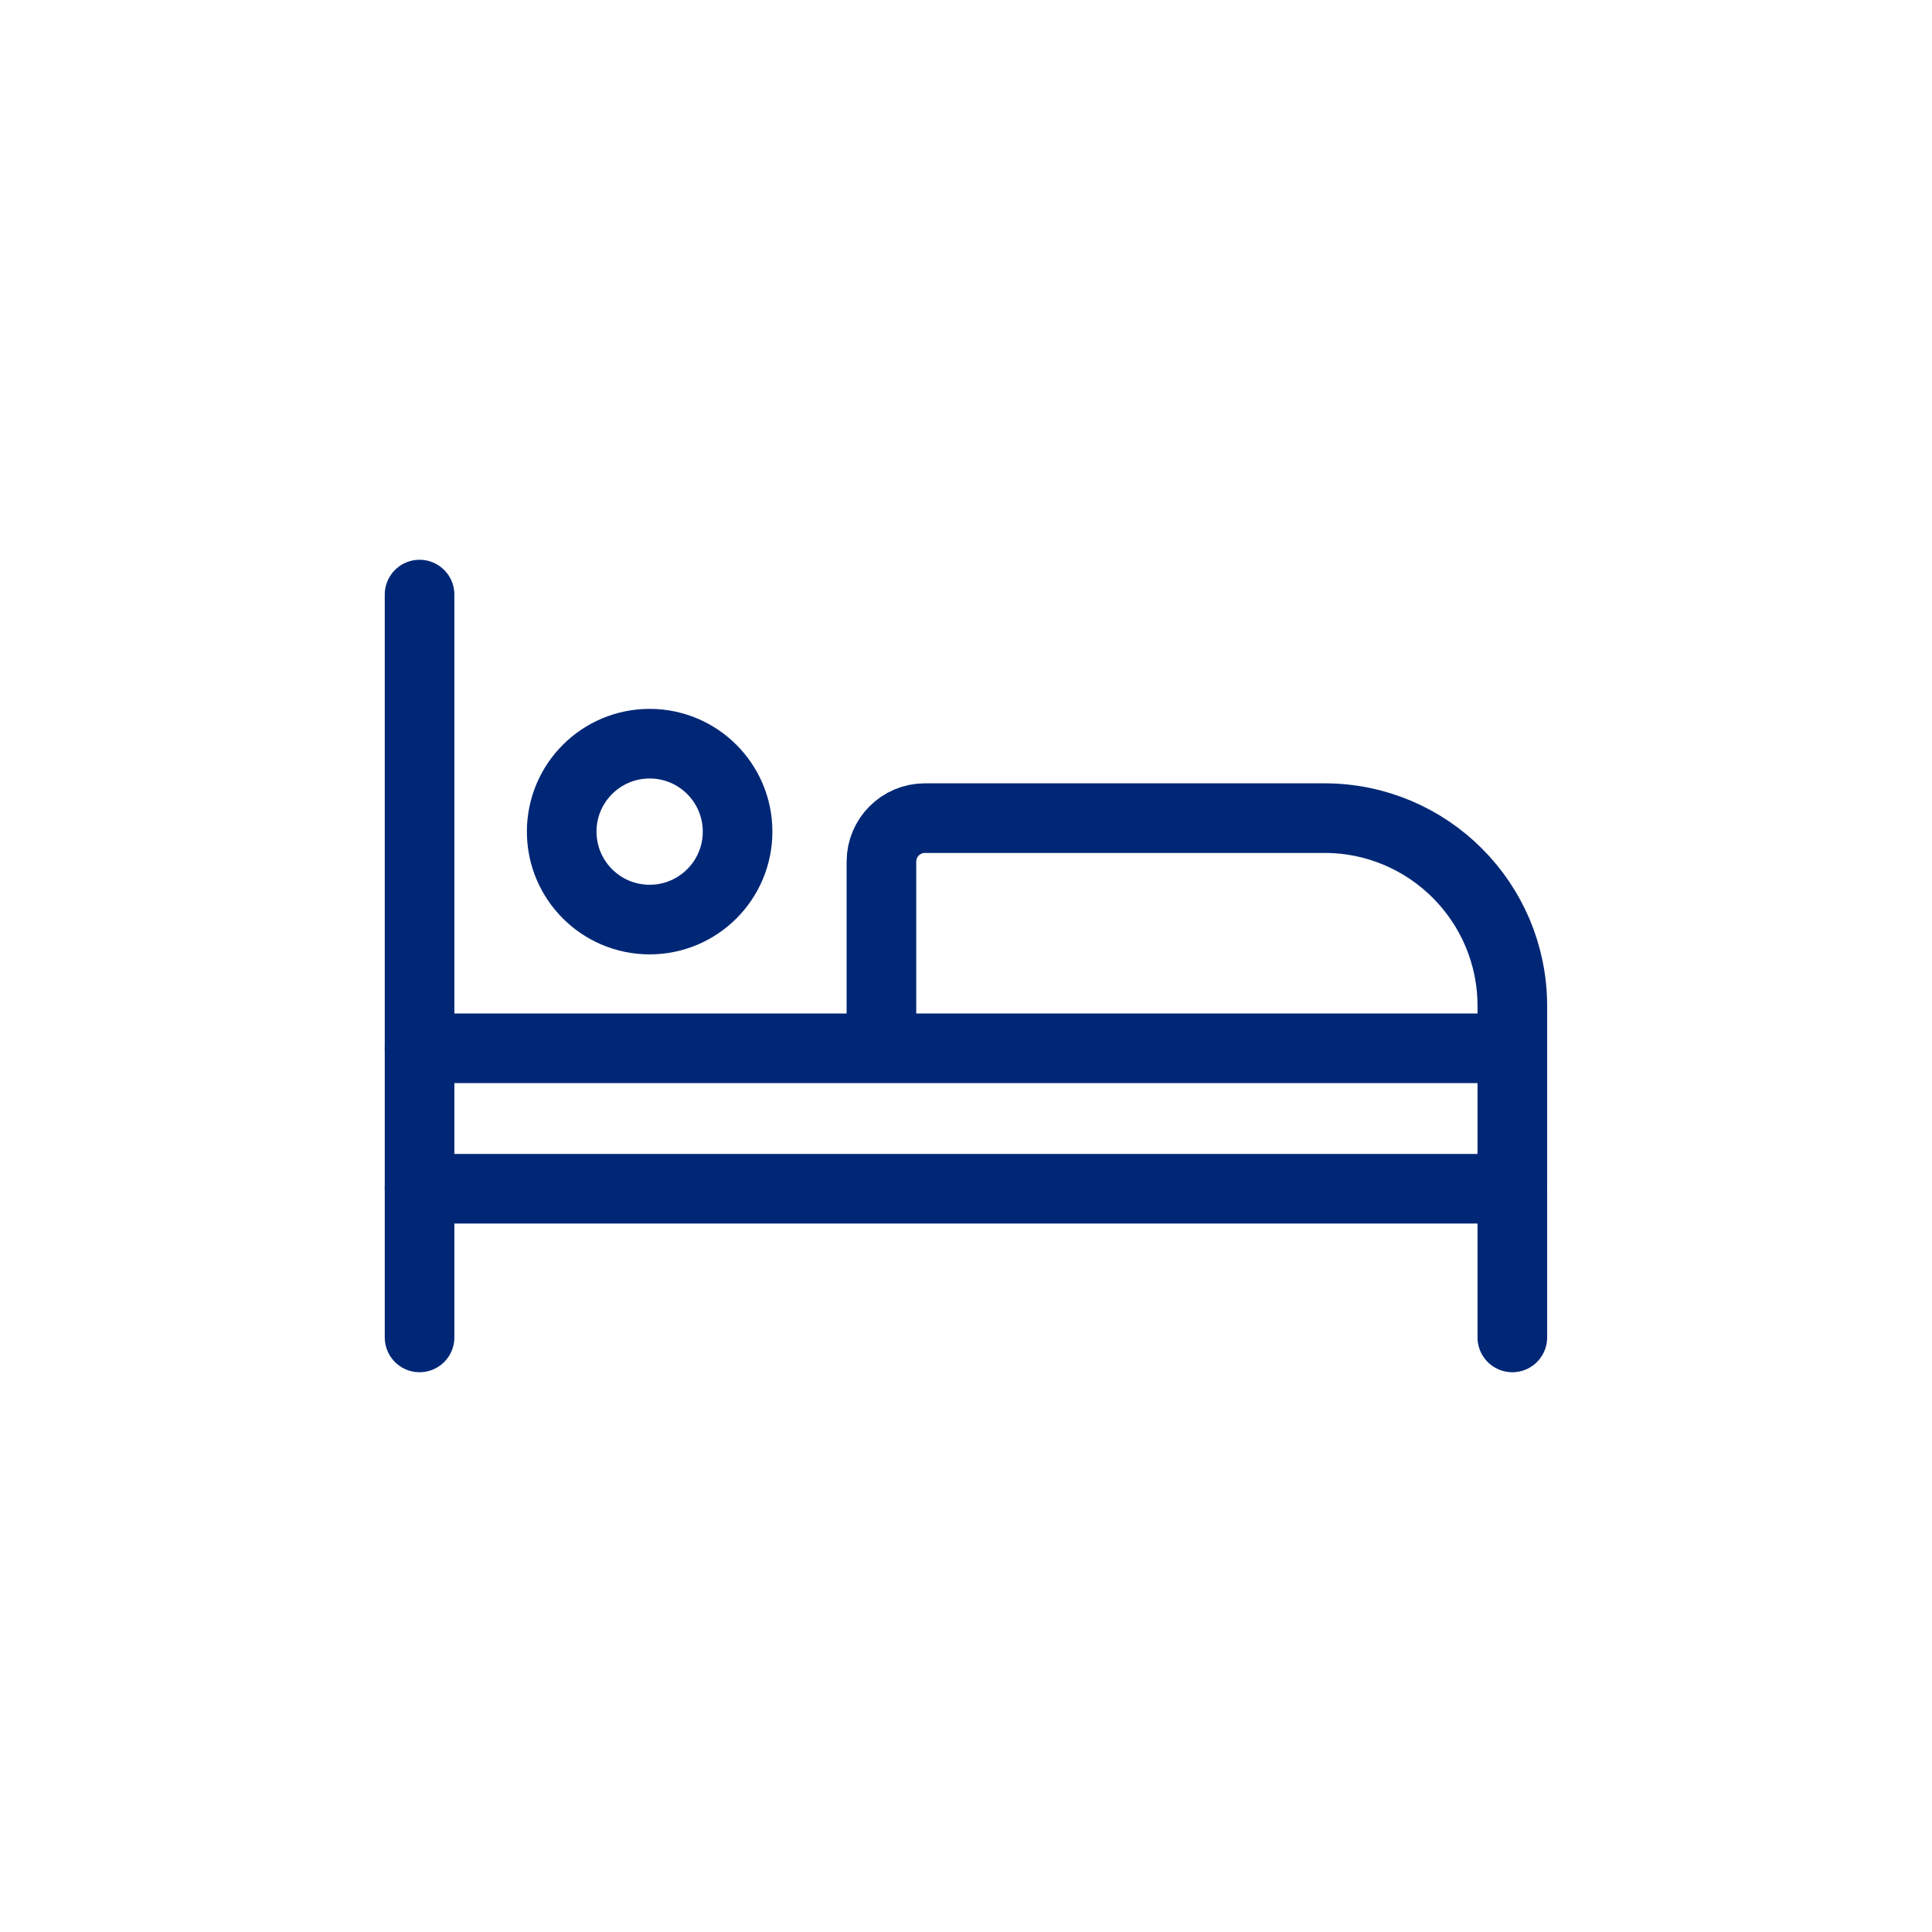 <?xml version="1.0" encoding="utf-8"?>
<!-- Generator: Adobe Illustrator 23.0.1, SVG Export Plug-In . SVG Version: 6.00 Build 0)  -->
<svg version="1.1" id="prod" xmlns="http://www.w3.org/2000/svg" xmlns:xlink="http://www.w3.org/1999/xlink" x="0px" y="0px"
	 viewBox="0 0 180.37 180.37" style="enable-background:new 0 0 180.37 180.37;" xml:space="preserve">
<style type="text/css">
	.st0{fill:none;stroke:#002776;stroke-width:6.5;stroke-linecap:round;stroke-miterlimit:10;}
</style>
<g>
	<line class="st0" x1="39.17" y1="55.51" x2="39.17" y2="124.86"/>
	<line class="st0" x1="141.19" y1="97.87" x2="39.17" y2="97.87"/>
	<line class="st0" x1="141.19" y1="110.98" x2="39.17" y2="110.98"/>
	<path class="st0" d="M141.19,124.86V93.92c0-9.69-7.85-17.54-17.54-17.54h-37.3c-2.24,0-4.06,1.82-4.06,4.06v14.15"/>
	<circle class="st0" cx="60.65" cy="77.64" r="8.21"/>
</g>
</svg>
